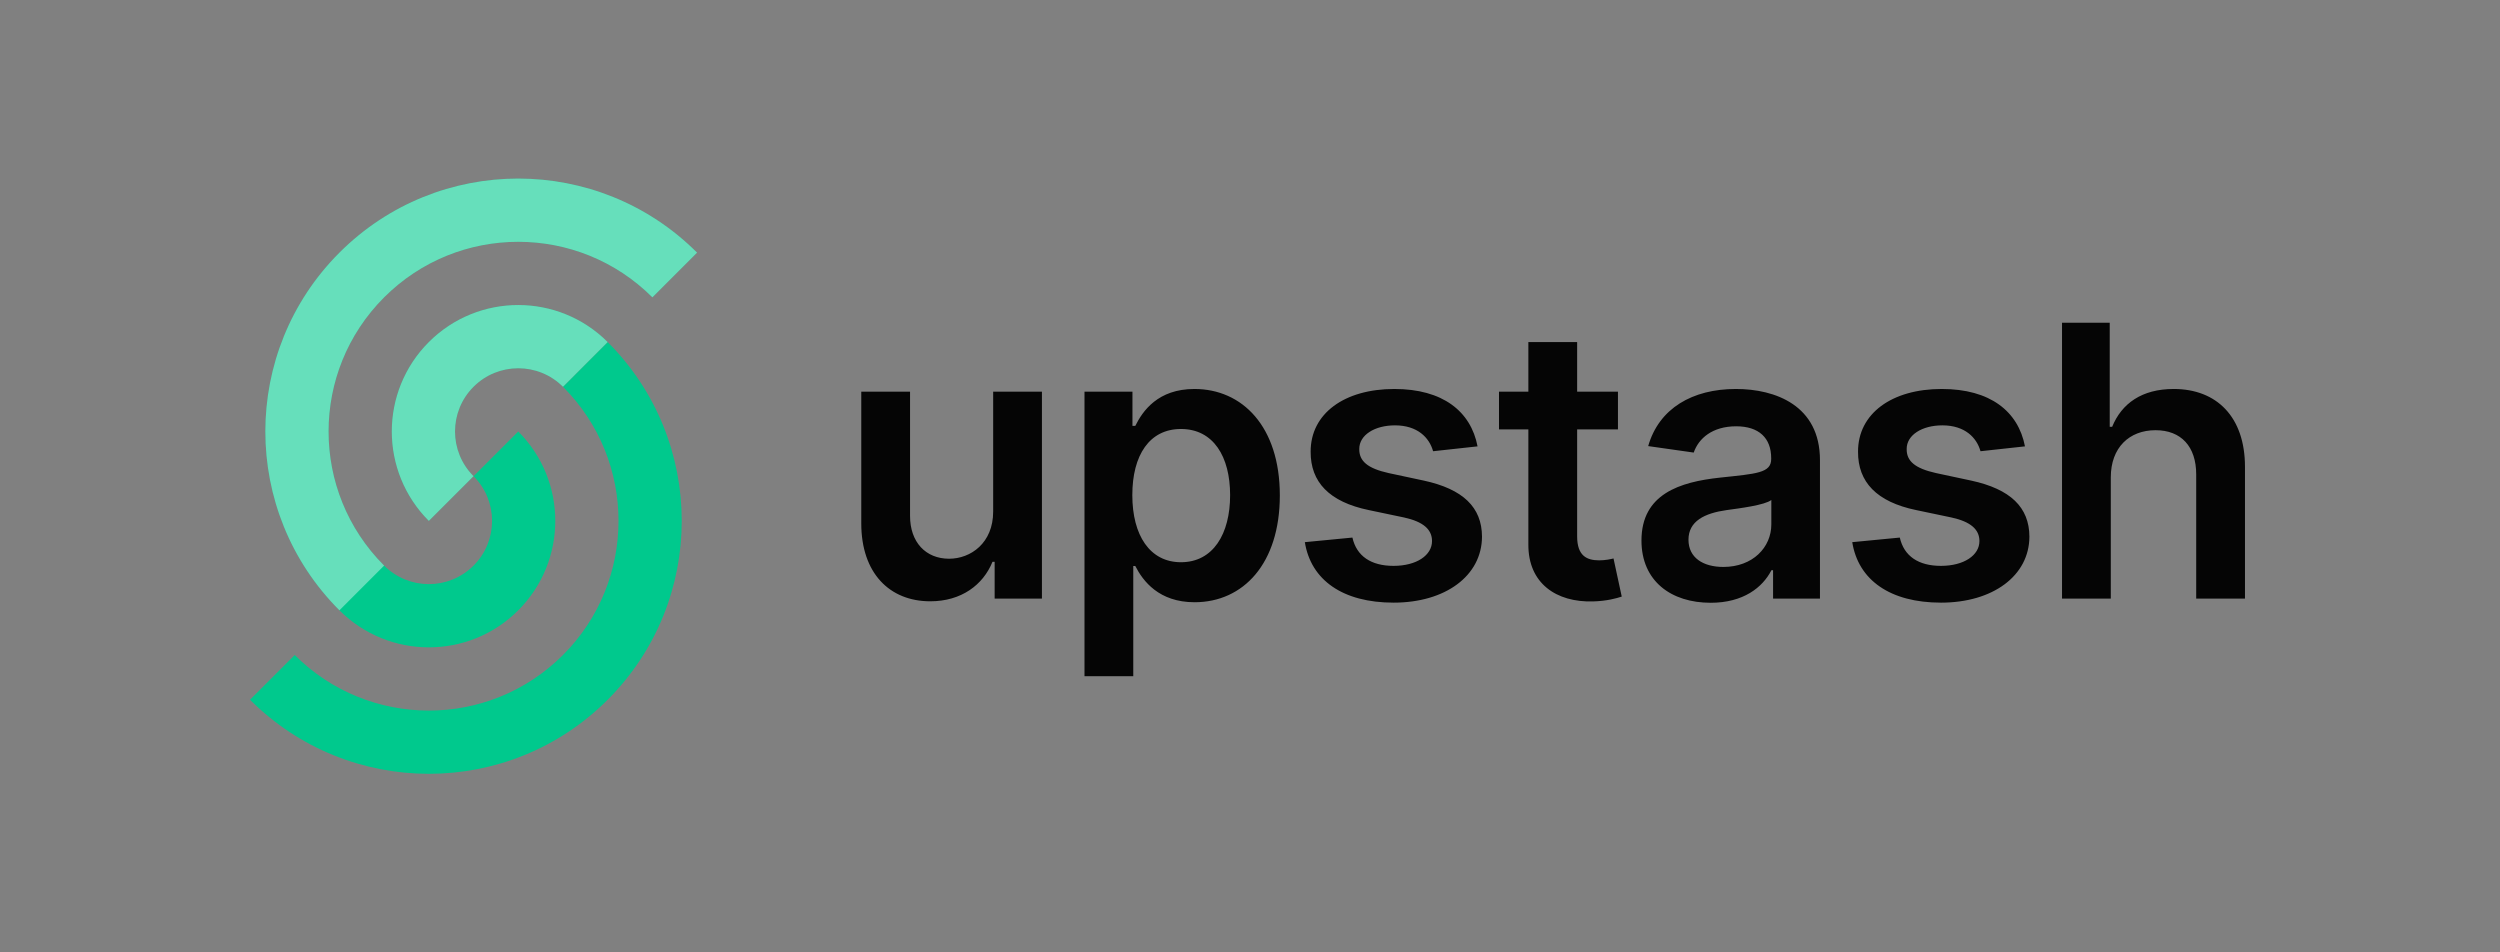 <?xml version="1.0" encoding="utf-8"?><svg width="210" height="80" viewBox="0 0 210 80" fill="none" xmlns="http://www.w3.org/2000/svg">
<rect x="0" y="0" width="210" height="80" fill="#808080" stroke="none"/>
<path d="M21 58.778C29.297 67.074 42.748 67.074 51.044 58.778C59.341 50.481 59.341 37.03 51.044 28.733L47.289 32.489C53.511 38.711 53.511 48.8 47.289 55.022C41.066 61.245 30.978 61.245 24.756 55.022L21 58.778Z" fill="#00C98D"/>
<path d="M28.511 51.267C32.659 55.415 39.385 55.415 43.533 51.267C47.681 47.118 47.681 40.393 43.533 36.245L39.778 40C41.852 42.074 41.852 45.437 39.778 47.511C37.703 49.585 34.341 49.585 32.267 47.511L28.511 51.267ZM58.555 21.222C50.259 12.926 36.807 12.926 28.511 21.222C20.215 29.519 20.215 42.97 28.511 51.267L32.267 47.511C26.044 41.289 26.044 31.2 32.267 24.978C38.489 18.756 48.577 18.756 54.8 24.978L58.555 21.222Z" fill="#00C98D"/>
<path d="M51.044 28.733C46.896 24.585 40.17 24.585 36.022 28.733C31.874 32.882 31.874 39.607 36.022 43.755L39.778 40C37.703 37.926 37.703 34.563 39.778 32.489C41.852 30.415 45.214 30.415 47.289 32.489L51.044 28.733Z" fill="#00C98D"/>
<path d="M58.555 21.222C50.259 12.926 36.807 12.926 28.511 21.222C20.215 29.519 20.215 42.97 28.511 51.267L32.266 47.511C26.044 41.289 26.044 31.2 32.267 24.978C38.489 18.756 48.577 18.756 54.8 24.978L58.555 21.222Z" fill="white" fill-opacity="0.4"/>
<path d="M51.044 28.733C46.896 24.585 40.17 24.585 36.022 28.733C31.874 32.882 31.874 39.607 36.022 43.755L39.778 40C37.703 37.926 37.703 34.563 39.778 32.489C41.852 30.415 45.214 30.415 47.289 32.489L51.044 28.733Z" fill="white" fill-opacity="0.4"/>
<path d="M83.426 42.972C83.426 45.62 81.536 46.933 79.725 46.933C77.756 46.933 76.444 45.541 76.444 43.334V32.901H72.347V43.968C72.347 48.144 74.724 50.509 78.141 50.509C80.744 50.509 82.577 49.14 83.369 47.193H83.55V50.283H87.522V32.901H83.426V42.972ZM91.097 56.801H95.194V47.544H95.364C96.009 48.812 97.355 50.588 100.343 50.588C104.439 50.588 107.506 47.34 107.506 41.614C107.506 35.82 104.349 32.674 100.332 32.674C97.265 32.674 95.986 34.519 95.364 35.775H95.126V32.901H91.097V56.801ZM95.115 41.592C95.115 38.219 96.563 36.035 99.2 36.035C101.927 36.035 103.33 38.355 103.33 41.592C103.33 44.851 101.905 47.227 99.2 47.227C96.586 47.227 95.115 44.964 95.115 41.592ZM124.115 37.495C123.549 34.553 121.195 32.674 117.121 32.674C112.934 32.674 110.083 34.734 110.094 37.948C110.083 40.483 111.644 42.157 114.983 42.848L117.947 43.47C119.543 43.821 120.29 44.466 120.29 45.45C120.29 46.639 119 47.533 117.053 47.533C115.175 47.533 113.953 46.718 113.602 45.156L109.607 45.541C110.117 48.732 112.799 50.622 117.065 50.622C121.41 50.622 124.477 48.37 124.488 45.077C124.477 42.599 122.881 41.082 119.6 40.37L116.635 39.736C114.869 39.34 114.168 38.729 114.179 37.721C114.168 36.545 115.469 35.73 117.178 35.73C119.068 35.73 120.064 36.76 120.38 37.903L124.115 37.495ZM135.908 32.901H132.48V28.736H128.383V32.901H125.916V36.069H128.383V45.733C128.361 49.004 130.737 50.611 133.815 50.52C134.981 50.486 135.784 50.26 136.226 50.113L135.535 46.91C135.309 46.967 134.845 47.069 134.336 47.069C133.305 47.069 132.48 46.707 132.48 45.054V36.069H135.908V32.901ZM143.699 50.633C146.426 50.633 148.056 49.355 148.802 47.895H148.938V50.283H152.877V38.649C152.877 34.055 149.13 32.674 145.815 32.674C142.16 32.674 139.354 34.304 138.448 37.472L142.273 38.016C142.681 36.828 143.834 35.809 145.838 35.809C147.739 35.809 148.78 36.782 148.78 38.491V38.559C148.78 39.736 147.547 39.792 144.48 40.12C141.108 40.483 137.883 41.49 137.883 45.405C137.883 48.823 140.383 50.633 143.699 50.633ZM144.763 47.623C143.054 47.623 141.832 46.843 141.832 45.337C141.832 43.764 143.201 43.108 145.035 42.848C146.11 42.701 148.259 42.429 148.792 41.999V44.047C148.792 45.982 147.229 47.623 144.763 47.623ZM170.097 37.495C169.531 34.553 167.177 32.674 163.103 32.674C158.916 32.674 156.064 34.734 156.075 37.948C156.064 40.483 157.626 42.157 160.964 42.848L163.929 43.47C165.525 43.821 166.272 44.466 166.272 45.45C166.272 46.639 164.981 47.533 163.035 47.533C161.156 47.533 159.934 46.718 159.584 45.156L155.589 45.541C156.098 48.732 158.78 50.622 163.047 50.622C167.391 50.622 170.459 48.37 170.47 45.077C170.459 42.599 168.862 41.082 165.581 40.37L162.616 39.736C160.851 39.34 160.149 38.729 160.161 37.721C160.149 36.545 161.45 35.73 163.159 35.73C165.049 35.73 166.045 36.76 166.362 37.903L170.097 37.495ZM177.307 40.098C177.307 37.586 178.869 36.137 181.064 36.137C183.214 36.137 184.481 37.507 184.481 39.849V50.283H188.578V39.215C188.578 35.017 186.201 32.674 182.592 32.674C179.921 32.674 178.224 33.885 177.42 35.854H177.217V27.107H173.21V50.283H177.307V40.098Z" fill="#050505"/>
</svg>
